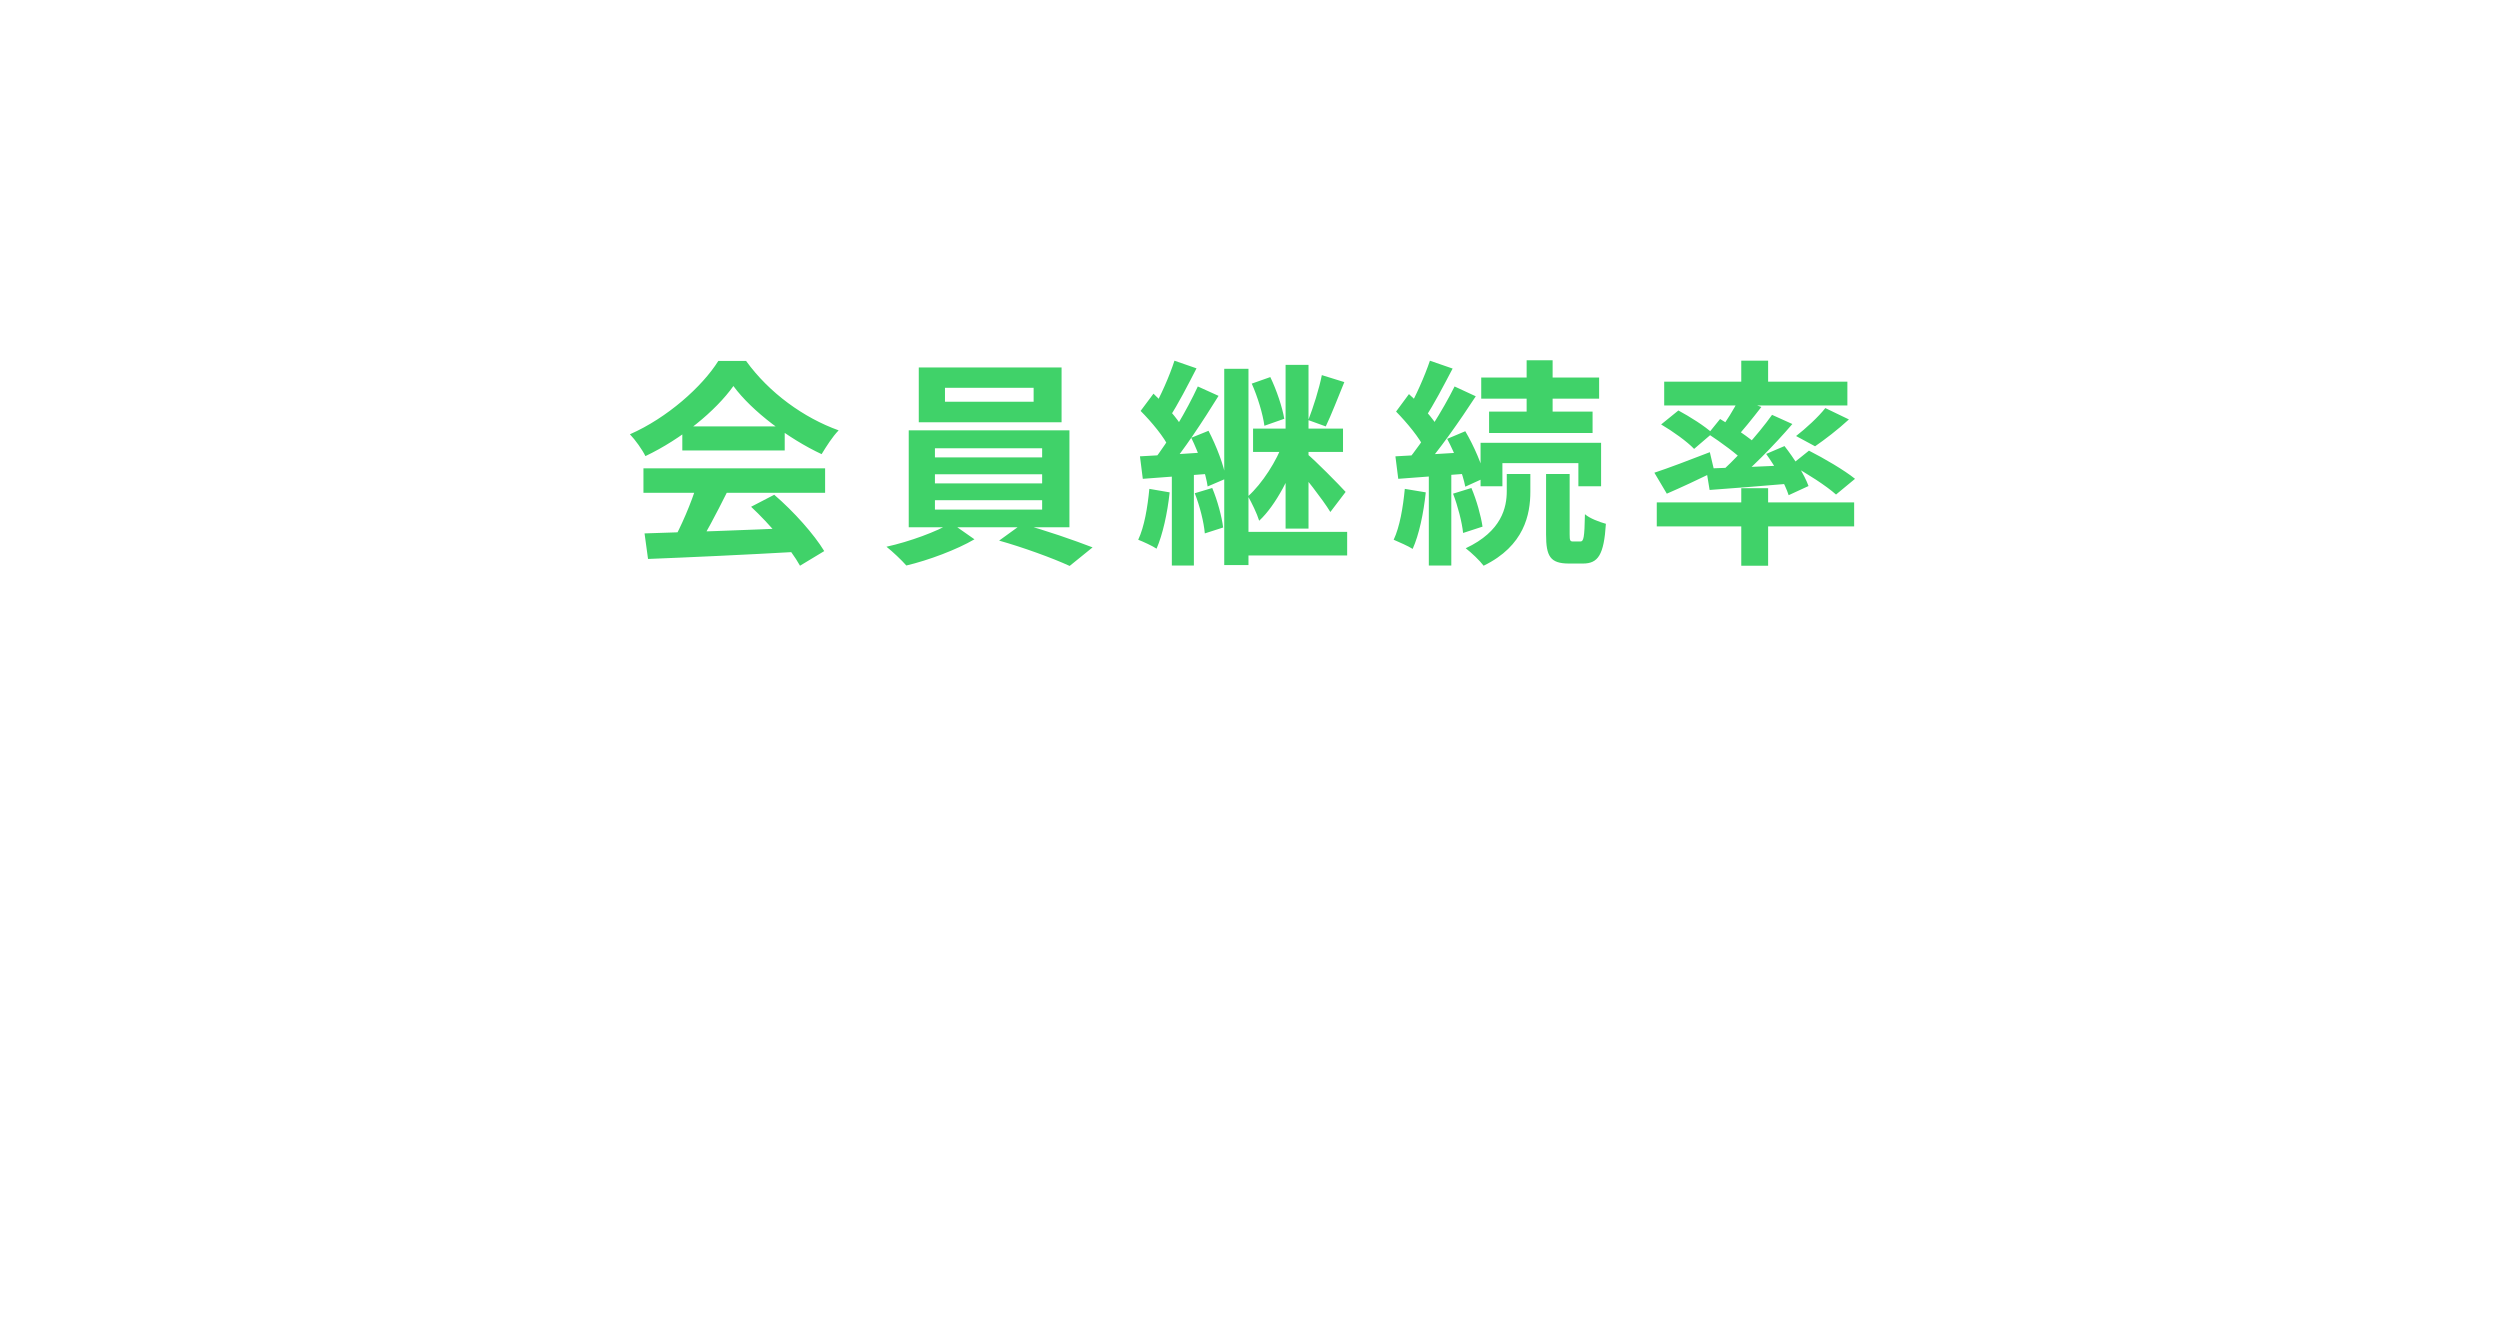 <svg width="229" height="122" viewBox="0 0 229 122" fill="none" xmlns="http://www.w3.org/2000/svg">
<g filter="url(#filter0_d_654_1513)">
<path d="M54.81 10.08V11.76H68.19V10.08H54.81ZM58.86 15.48V16.98H65.385V15.48H58.86ZM57.525 12.945V22.335H59.31V14.52H65.115V12.945H57.525ZM64.755 12.945V20.37C64.755 20.58 64.665 20.655 64.425 20.655C64.17 20.655 63.285 20.67 62.505 20.625C62.745 21.09 62.985 21.855 63.06 22.35C64.275 22.35 65.13 22.335 65.73 22.065C66.345 21.78 66.51 21.285 66.51 20.4V12.945H64.755ZM59.46 8.25C58.71 11.175 57.03 14.4 54.36 16.155C54.72 16.5 55.29 17.145 55.545 17.55C58.47 15.51 60.27 12.06 61.32 8.67L59.46 8.25ZM58.86 17.955V19.455H65.385V17.955H58.86ZM71.835 8.34V22.32H73.5V8.34H71.835ZM69.57 13.26V14.94H75.72V13.26H69.57ZM71.52 14.16C71.1 15.645 70.185 17.73 69.285 18.84C69.555 19.35 69.945 20.145 70.11 20.7C71.1 19.26 72.03 16.65 72.51 14.64L71.52 14.16ZM73.47 15.03L72.645 15.735C73.185 16.47 74.19 18.135 74.58 18.99L75.69 17.58C75.36 17.16 73.905 15.42 73.47 15.03ZM69.54 9.495C69.9 10.59 70.185 12.045 70.215 12.99L71.565 12.63C71.49 11.685 71.19 10.26 70.8 9.165L69.54 9.495ZM74.49 9.09C74.325 10.155 73.965 11.67 73.665 12.63L74.79 12.945C75.165 12.06 75.615 10.635 76.005 9.42L74.49 9.09ZM80.16 8.25V22.335H81.855V8.25H80.16ZM75.675 17.64L75.96 19.32L83.655 17.925L83.385 16.26L75.675 17.64ZM76.53 10.305C77.37 10.845 78.42 11.67 78.87 12.255L79.815 10.89C79.32 10.335 78.255 9.585 77.415 9.075L76.53 10.305ZM75.855 14.085C76.725 14.595 77.82 15.405 78.33 15.96L79.23 14.535C78.69 13.98 77.565 13.26 76.695 12.795L75.855 14.085ZM85.38 20.145L85.62 21.9C88.32 21.795 92.28 21.615 95.955 21.405L96.015 19.755C92.235 19.92 88.065 20.07 85.38 20.145ZM85.305 15.675V17.355H97.785V15.675H85.305ZM87.975 12.795V14.445H95.01V12.795H87.975ZM88.98 16.77C88.605 18.03 87.885 19.695 87.27 20.79L88.845 21.315C89.52 20.31 90.33 18.75 91.035 17.34L88.98 16.77ZM92.7 18.315C93.99 19.515 95.43 21.225 96.06 22.365L97.725 21.36C97.035 20.22 95.64 18.645 94.29 17.49L92.7 18.315ZM91.485 10.02C92.76 11.76 95.295 13.65 97.545 14.7C97.875 14.16 98.28 13.515 98.715 13.065C96.33 12.21 93.945 10.5 92.355 8.295H90.45C89.34 10.065 86.94 12.21 84.375 13.335C84.75 13.725 85.23 14.4 85.44 14.835C87.93 13.65 90.27 11.73 91.485 10.02ZM103.47 10.14H109.56V11.1H103.47V10.14ZM101.67 8.745V12.51H111.48V8.745H101.67ZM102.78 16.08H110.145V16.71H102.78V16.08ZM102.78 17.865H110.145V18.51H102.78V17.865ZM102.78 14.295H110.145V14.925H102.78V14.295ZM100.98 13.065V19.725H112.02V13.065H100.98ZM103.89 19.425C102.945 20.01 101.025 20.715 99.45 21.06C99.885 21.405 100.485 21.975 100.815 22.35C102.345 21.99 104.295 21.255 105.495 20.55L103.89 19.425ZM107.19 20.64C108.795 21.09 110.865 21.84 112.035 22.38L113.61 21.105C112.365 20.625 110.355 19.92 108.765 19.5L107.19 20.64ZM126.045 10.005C126.045 9.525 126.435 9.135 126.915 9.135C127.395 9.135 127.785 9.525 127.785 10.005C127.785 10.485 127.395 10.875 126.915 10.875C126.435 10.875 126.045 10.485 126.045 10.005ZM125.115 10.005C125.115 10.995 125.925 11.805 126.915 11.805C127.905 11.805 128.715 10.995 128.715 10.005C128.715 9.015 127.905 8.205 126.915 8.205C125.925 8.205 125.115 9.015 125.115 10.005ZM126.945 11.19L125.46 10.245C125.07 10.35 124.59 10.365 124.29 10.365C123.45 10.365 118.47 10.365 117.345 10.365C116.85 10.365 116.01 10.29 115.56 10.23V12.36C115.95 12.33 116.655 12.285 117.345 12.285C118.47 12.285 123.42 12.285 124.335 12.285C124.14 13.575 123.57 15.285 122.565 16.53C121.365 18.045 119.67 19.35 116.685 20.04L118.32 21.84C121.005 20.985 123 19.5 124.35 17.7C125.61 16.035 126.27 13.695 126.615 12.225C126.69 11.91 126.795 11.475 126.945 11.19ZM132.345 9.495V11.445C132.78 11.4 133.41 11.385 133.905 11.385C134.79 11.385 138.81 11.385 139.635 11.385C140.19 11.385 140.895 11.415 141.285 11.445V9.495C140.88 9.555 140.145 9.585 139.665 9.585C138.795 9.585 134.85 9.585 133.905 9.585C133.395 9.585 132.75 9.555 132.345 9.495ZM142.56 13.86L141.225 13.02C141.015 13.125 140.61 13.185 140.115 13.185C139.095 13.185 133.725 13.185 132.705 13.185C132.225 13.185 131.595 13.14 130.95 13.08V15.03C131.58 14.985 132.33 14.97 132.705 14.97C134.04 14.97 139.185 14.97 139.935 14.97C139.68 15.795 139.2 16.74 138.405 17.55C137.25 18.735 135.465 19.71 133.2 20.19L134.7 21.885C136.62 21.33 138.54 20.325 140.055 18.63C141.165 17.4 141.81 15.93 142.275 14.475C142.32 14.325 142.455 14.055 142.56 13.86ZM147.615 9.6L146.19 11.115C147.285 11.865 149.175 13.5 149.955 14.34L151.485 12.78C150.6 11.865 148.65 10.305 147.615 9.6ZM145.725 19.59L147 21.57C149.1 21.21 151.035 20.385 152.565 19.47C154.98 18.015 156.975 15.945 158.1 13.905L156.945 11.805C155.985 13.83 154.035 16.11 151.47 17.64C150.015 18.495 148.08 19.26 145.725 19.59ZM167.865 10.725L165.81 10.665C165.66 12.24 165.33 13.965 164.895 15.375C164.265 17.4 163.695 18.36 163.05 18.36C162.48 18.36 161.88 17.625 161.88 16.11C161.88 14.22 163.62 11.625 166.8 11.625C169.395 11.625 170.865 13.305 170.865 15.66C170.865 17.865 169.365 19.23 167.46 19.695C167.055 19.785 166.635 19.86 166.05 19.935L167.19 21.705C170.97 21.12 172.905 18.885 172.905 15.735C172.905 12.45 170.55 9.87 166.845 9.87C162.96 9.87 159.945 12.84 159.945 16.29C159.945 18.825 161.325 20.67 163.005 20.67C164.64 20.67 165.93 18.81 166.83 15.78C167.355 14.01 167.655 12.255 167.865 10.725Z" fill="white"/>
</g>
<path fill-rule="evenodd" clip-rule="evenodd" d="M198.778 94.209C199.13 87.045 201.294 83.189 201.294 83.189C201.294 83.189 203.899 84.386 203.348 94.234C203.264 95.73 202.359 99.2 201.45 101.212C202.778 99.937 205.149 98.019 208.785 96.365C210.898 95.403 216.27 94.412 216.593 95.037C217.137 96.072 212.185 100.21 210.329 101.069C203.843 104.084 201.268 103.345 200.453 102.874C197.896 105.357 194.027 108.606 190.858 108.991C190.469 109.038 189.544 108.908 188.002 108.142C192.504 107.759 196.969 104.659 199.88 102.168C199.298 100.639 198.675 96.276 198.778 94.209Z" fill="white"/>
<path fill-rule="evenodd" clip-rule="evenodd" d="M209.473 92.295C208.675 91.767 206.638 86.956 206.208 84.69C204.893 77.78 206.122 73.501 206.122 73.501C206.122 73.501 208.957 73.881 210.7 83.39C210.961 84.839 210.879 88.357 210.457 90.532C211.473 88.932 213.358 86.44 216.515 83.839C218.366 82.312 223.416 79.812 223.879 80.311C224.658 81.139 220.744 86.498 219.122 87.856C211.863 93.915 209.473 92.295 209.473 92.295Z" fill="white"/>
<path fill-rule="evenodd" clip-rule="evenodd" d="M216.247 79.763C215.365 79.556 212.214 75.531 211.262 73.492C208.368 67.309 208.585 62.891 208.585 62.891C208.585 62.891 211.459 62.429 215.373 70.961C215.957 72.255 216.705 75.653 216.786 77.838C217.412 76.027 218.687 73.099 221.203 69.689C222.669 67.7 227.045 63.859 227.629 64.198C228.581 64.761 225.981 70.986 224.708 72.745C219.086 80.448 216.354 79.802 216.247 79.763Z" fill="white"/>
<path fill-rule="evenodd" clip-rule="evenodd" d="M220.059 65.891L220.026 65.891L220.002 65.891C219.007 65.847 215.222 63.124 213.89 61.545C209.766 56.639 209.022 52.44 209.022 52.44C209.022 52.44 211.703 51.138 217.317 57.926C218.141 58.925 219.518 61.723 220.104 63.733C220.314 61.816 220.904 58.737 222.534 54.894C223.508 52.578 226.925 47.661 227.564 47.817C228.631 48.073 227.519 54.739 226.672 56.781C223.184 65.169 220.474 65.837 220.059 65.891Z" fill="white"/>
<path fill-rule="evenodd" clip-rule="evenodd" d="M220.338 51.891C220.328 51.901 220.327 51.92 220.319 51.93C219.828 52.462 215.112 50.438 213.429 49.093C208.6 45.244 207.231 41.368 207.231 41.368C207.231 41.368 209.689 39.557 216.278 44.905C217.17 45.631 218.761 47.73 219.698 49.47C219.503 47.562 219.427 44.621 220.087 40.789C220.513 38.305 222.727 32.648 223.397 32.61C224.505 32.544 224.955 39.195 224.595 41.383C223.224 49.621 221.002 51.502 220.338 51.891Z" fill="white"/>
<path fill-rule="evenodd" clip-rule="evenodd" d="M217.617 37.892C217.566 37.953 217.498 37.995 217.422 38.012C217.383 38.045 217.362 38.059 217.362 38.059L217.348 38.037C216.256 38.339 212.204 37.635 210.556 36.865C205.299 34.405 203.315 31.11 203.315 31.11C203.315 31.11 205.336 28.844 212.537 32.288C213.401 32.702 214.969 33.987 216.147 35.249C215.337 32.73 214.857 30.104 214.72 27.445C214.564 24.962 215.426 18.948 216.071 18.719C217.146 18.336 219.128 24.513 219.28 26.698C219.818 34.463 218.289 37.062 217.642 37.801C217.637 37.832 217.629 37.863 217.617 37.892Z" fill="white"/>
<path fill-rule="evenodd" clip-rule="evenodd" d="M211.731 26.322C211.389 26.905 206.474 26.417 204.585 25.701C199.16 23.679 196.991 20.722 196.991 20.722C196.991 20.722 198.903 18.528 206.337 21.368C207.021 21.631 208.154 22.353 209.212 23.178C208.175 21.367 207.338 19.434 206.719 17.419C206.016 15.197 205.492 9.446 206.049 9.057C206.98 8.407 210.238 13.51 210.871 15.472C213.129 22.471 212.234 25.27 211.79 26.105C211.791 26.181 211.771 26.257 211.731 26.322Z" fill="white"/>
<path fill-rule="evenodd" clip-rule="evenodd" d="M195.522 15.535C193.945 14.448 190.794 10.877 191.009 10.278C191.369 9.279 196.177 10.779 197.575 11.727C203.816 15.947 203.364 18.684 203.364 18.684C203.364 18.684 200.046 18.647 195.522 15.535Z" fill="white"/>
<path fill-rule="evenodd" clip-rule="evenodd" d="M29.224 94.209C28.872 87.045 26.708 83.189 26.708 83.189C26.708 83.189 24.103 84.386 24.654 94.234C24.738 95.73 25.643 99.2 26.552 101.212C25.224 99.937 22.853 98.019 19.217 96.365C17.104 95.403 11.732 94.412 11.409 95.037C10.865 96.072 15.817 100.21 17.673 101.069C24.159 104.084 26.733 103.345 27.549 102.874C30.106 105.357 33.975 108.606 37.144 108.991C37.533 109.038 38.458 108.908 40 108.142C35.498 107.759 31.033 104.659 28.122 102.168C28.704 100.639 29.327 96.276 29.224 94.209Z" fill="white"/>
<path fill-rule="evenodd" clip-rule="evenodd" d="M18.529 92.295C19.327 91.767 21.364 86.956 21.794 84.69C23.109 77.78 21.88 73.501 21.88 73.501C21.88 73.501 19.045 73.881 17.302 83.39C17.041 84.839 17.123 88.357 17.545 90.532C16.529 88.932 14.644 86.44 11.487 83.839C9.636 82.312 4.586 79.812 4.123 80.311C3.344 81.139 7.258 86.498 8.88 87.856C16.139 93.915 18.529 92.295 18.529 92.295Z" fill="white"/>
<path fill-rule="evenodd" clip-rule="evenodd" d="M11.755 79.763C12.637 79.556 15.788 75.531 16.74 73.492C19.634 67.309 19.417 62.891 19.417 62.891C19.417 62.891 16.543 62.429 12.629 70.961C12.045 72.255 11.297 75.653 11.216 77.838C10.591 76.027 9.315 73.099 6.799 69.689C5.333 67.7 0.957 63.859 0.373 64.198C-0.579 64.761 2.021 70.986 3.294 72.745C8.916 80.448 11.648 79.802 11.755 79.763Z" fill="white"/>
<path fill-rule="evenodd" clip-rule="evenodd" d="M7.943 65.891L7.976 65.891L7.999 65.891C8.995 65.847 12.78 63.124 14.112 61.545C18.236 56.639 18.98 52.44 18.98 52.44C18.98 52.44 16.299 51.138 10.685 57.926C9.861 58.925 8.484 61.723 7.898 63.733C7.688 61.816 7.098 58.737 5.468 54.894C4.494 52.578 1.077 47.661 0.438 47.817C-0.629 48.073 0.483 54.739 1.33 56.781C4.818 65.169 7.528 65.837 7.943 65.891Z" fill="white"/>
<path fill-rule="evenodd" clip-rule="evenodd" d="M7.664 51.891C7.673 51.901 7.675 51.92 7.683 51.93C8.174 52.462 12.89 50.438 14.573 49.093C19.402 45.244 20.771 41.368 20.771 41.368C20.771 41.368 18.313 39.557 11.724 44.905C10.832 45.631 9.241 47.73 8.304 49.47C8.499 47.562 8.575 44.621 7.915 40.789C7.488 38.305 5.274 32.648 4.605 32.61C3.497 32.544 3.047 39.195 3.407 41.383C4.778 49.621 7 51.502 7.664 51.891Z" fill="white"/>
<path fill-rule="evenodd" clip-rule="evenodd" d="M10.385 37.892C10.436 37.953 10.504 37.995 10.579 38.012C10.618 38.045 10.64 38.059 10.64 38.059L10.653 38.037C11.746 38.339 15.798 37.635 17.446 36.865C22.703 34.405 24.687 31.11 24.687 31.11C24.687 31.11 22.666 28.844 15.465 32.288C14.601 32.702 13.033 33.987 11.855 35.249C12.665 32.73 13.145 30.104 13.282 27.445C13.438 24.962 12.575 18.948 11.931 18.719C10.856 18.336 8.874 24.513 8.722 26.698C8.184 34.463 9.713 37.062 10.36 37.801C10.365 37.832 10.373 37.863 10.385 37.892Z" fill="white"/>
<path fill-rule="evenodd" clip-rule="evenodd" d="M16.271 26.322C16.613 26.905 21.528 26.417 23.417 25.701C28.842 23.679 31.011 20.722 31.011 20.722C31.011 20.722 29.099 18.528 21.665 21.368C20.981 21.631 19.848 22.353 18.79 23.178C19.827 21.367 20.663 19.434 21.283 17.419C21.986 15.197 22.51 9.446 21.953 9.057C21.022 8.407 17.764 13.51 17.131 15.472C14.873 22.471 15.768 25.27 16.212 26.105C16.211 26.181 16.231 26.257 16.271 26.322Z" fill="white"/>
<path fill-rule="evenodd" clip-rule="evenodd" d="M32.48 15.535C34.057 14.448 37.208 10.877 36.993 10.278C36.633 9.279 31.825 10.779 30.427 11.727C24.186 15.947 24.638 18.684 24.638 18.684C24.638 18.684 27.956 18.647 32.48 15.535Z" fill="white"/>
<g filter="url(#filter1_d_654_1513)">
<path d="M65.682 99.88C67.306 103.128 68.37 104.584 70.274 106.096C73.074 108.336 76.378 109.344 81.082 109.344C86.402 109.344 90.042 108.056 93.01 105.088C96.706 101.504 98.946 94.112 98.946 85.656C98.946 81.064 98.386 77.088 97.322 74.064C94.97 67.232 89.09 63.032 81.922 63.032C78.058 63.032 74.698 63.872 72.122 65.496C67.53 68.296 65.01 72.944 65.01 78.656C65.01 87.672 70.946 93.384 80.242 93.384C83.938 93.384 86.794 92.544 89.314 90.808C90.602 89.856 91.218 89.184 92.282 87.616C92.002 94.224 90.714 98.256 87.914 100.944C86.346 102.512 84.274 103.24 81.586 103.24C78.73 103.24 76.546 102.456 75.146 100.944C74.474 100.216 74.082 99.488 73.41 97.864L65.682 99.88ZM81.362 87.336C75.93 87.336 72.458 83.808 72.458 78.376C72.458 73 76.21 69.192 81.586 69.192C87.13 69.192 90.994 72.944 90.994 78.208C90.994 83.416 86.85 87.336 81.362 87.336ZM114.621 85.32C112.325 85.712 110.925 86.272 109.077 87.56C105.997 89.744 104.485 92.824 104.485 96.744C104.485 100.104 105.661 103.128 107.733 105.144C110.925 108.224 115.405 109.624 121.901 109.624C133.381 109.624 139.653 105.032 139.653 96.688C139.653 92.992 138.365 90.08 135.733 87.952C133.885 86.384 132.205 85.656 129.685 85.32C134.781 83.864 137.749 80.056 137.749 74.848C137.749 72.832 137.189 70.816 136.237 69.248C133.829 65.328 128.845 63.144 122.069 63.144C112.493 63.144 106.445 67.68 106.445 74.848C106.445 77.704 107.453 80.448 109.189 82.24C110.813 83.864 112.269 84.704 114.621 85.32ZM122.069 69.192C127.053 69.192 130.189 71.712 130.189 75.688C130.189 79.776 127.165 82.296 122.181 82.296C117.085 82.296 113.949 79.72 113.949 75.632C113.949 71.712 117.141 69.192 122.069 69.192ZM121.957 103.464C115.909 103.464 112.325 100.776 112.325 96.184C112.325 91.536 116.021 88.68 122.069 88.68C128.117 88.68 131.757 91.48 131.757 96.128C131.757 100.832 128.229 103.464 121.957 103.464Z" fill="white"/>
<path d="M145.328 106.922L146.654 107.988L163.034 87.032L161.682 85.992L145.328 106.922ZM160.304 107.728C161.734 107.728 162.93 107.286 163.814 106.402C164.802 105.44 165.322 103.88 165.322 101.904C165.322 99.954 164.802 98.394 163.814 97.432C162.956 96.574 161.734 96.106 160.304 96.106C158.874 96.106 157.652 96.574 156.768 97.432C155.78 98.42 155.26 99.954 155.26 101.904C155.26 103.88 155.78 105.44 156.768 106.402C157.652 107.286 158.848 107.728 160.304 107.728ZM160.304 98.316C161.058 98.316 161.526 98.55 161.968 99.122C162.41 99.746 162.67 100.682 162.67 101.722C162.67 104.244 161.864 105.544 160.304 105.544C158.77 105.544 157.938 104.244 157.938 101.852C157.938 100.682 158.172 99.798 158.64 99.148C159.056 98.55 159.55 98.316 160.304 98.316ZM148.058 97.848C149.488 97.848 150.684 97.406 151.568 96.522C152.556 95.56 153.076 94 153.076 92.024C153.076 90.074 152.556 88.514 151.568 87.552C150.71 86.694 149.488 86.226 148.058 86.226C144.886 86.226 143.014 88.384 143.014 92.024C143.014 93.974 143.534 95.56 144.522 96.522C145.406 97.406 146.602 97.848 148.058 97.848ZM148.058 88.436C148.916 88.436 149.514 88.8 149.956 89.606C150.242 90.152 150.424 91.088 150.424 92.024C150.424 94.364 149.566 95.664 148.058 95.664C146.524 95.664 145.692 94.364 145.692 91.972C145.692 89.71 146.55 88.436 148.058 88.436Z" fill="white"/>
</g>
<g filter="url(#filter2_d_654_1513)">
<rect x="50" y="29" width="128" height="26" fill="white" fill-opacity="0.95" shape-rendering="crispEdges"/>
</g>
<path d="M59.04 48.86L59.36 51.2C62.96 51.06 68.24 50.82 73.14 50.54L73.22 48.34C68.18 48.56 62.62 48.76 59.04 48.86ZM58.94 42.9V45.14H75.58V42.9H58.94ZM62.5 39.06V41.26H71.88V39.06H62.5ZM63.84 44.36C63.34 46.04 62.38 48.26 61.56 49.72L63.66 50.42C64.56 49.08 65.64 47 66.58 45.12L63.84 44.36ZM68.8 46.42C70.52 48.02 72.44 50.3 73.28 51.82L75.5 50.48C74.58 48.96 72.72 46.86 70.92 45.32L68.8 46.42ZM67.18 35.36C68.88 37.68 72.26 40.2 75.26 41.6C75.7 40.88 76.24 40.02 76.82 39.42C73.64 38.28 70.46 36 68.34 33.06H65.8C64.32 35.42 61.12 38.28 57.7 39.78C58.2 40.3 58.84 41.2 59.12 41.78C62.44 40.2 65.56 37.64 67.18 35.36ZM86.56 35.52H94.68V36.8H86.56V35.52ZM84.16 33.66V38.68H97.24V33.66H84.16ZM85.64 43.44H95.46V44.28H85.64V43.44ZM85.64 45.82H95.46V46.68H85.64V45.82ZM85.64 41.06H95.46V41.9H85.64V41.06ZM83.24 39.42V48.3H97.96V39.42H83.24ZM87.12 47.9C85.86 48.68 83.3 49.62 81.2 50.08C81.78 50.54 82.58 51.3 83.02 51.8C85.06 51.32 87.66 50.34 89.26 49.4L87.12 47.9ZM91.52 49.52C93.66 50.12 96.42 51.12 97.98 51.84L100.08 50.14C98.42 49.5 95.74 48.56 93.62 48L91.52 49.52ZM112.14 33.78V51.76H114.36V33.78H112.14ZM117.76 33.42V48.42H119.86V33.42H117.76ZM121.08 34.36C120.84 35.6 120.28 37.36 119.84 38.48L121.44 39.06C121.94 38.02 122.56 36.42 123.14 35L121.08 34.36ZM114.66 35.14C115.2 36.34 115.68 37.94 115.82 39L117.64 38.36C117.46 37.3 116.94 35.74 116.36 34.54L114.66 35.14ZM114.78 39.26V41.4H123.02V39.26H114.78ZM113.46 48.72V50.88H123.4V48.72H113.46ZM117.56 40.5C116.96 42.2 115.62 44.3 114.32 45.46C114.66 46.06 115.14 47.04 115.34 47.7C116.9 46.26 118.28 43.46 119.08 41.16L117.56 40.5ZM119.66 41.52L118.54 42.52C119.4 43.52 121.16 45.74 121.86 46.9L123.26 45.06C122.74 44.48 120.38 42.08 119.66 41.52ZM107.58 33.04C107.14 34.42 106.28 36.36 105.58 37.56L107.14 38.2C107.88 37.08 108.8 35.3 109.6 33.74L107.58 33.04ZM109.72 35.4C108.74 37.54 107.02 40.46 105.6 42.26L106.94 43C108.4 41.3 110.22 38.52 111.62 36.26L109.72 35.4ZM104.48 37.64C105.48 38.64 106.66 40.06 107.1 41.04L108.36 39.24C107.88 38.34 106.68 37.02 105.66 36.06L104.48 37.64ZM109.12 40.1C109.82 41.52 110.46 43.4 110.62 44.56L112.3 43.84C112.12 42.66 111.42 40.84 110.7 39.46L109.12 40.1ZM104.42 41.8L104.68 43.86C106.46 43.72 108.78 43.56 111 43.38L110.98 41.4C108.58 41.56 106.14 41.72 104.42 41.8ZM109.44 45.18C109.9 46.34 110.28 47.86 110.36 48.86L112.04 48.32C111.92 47.34 111.52 45.84 111.04 44.7L109.44 45.18ZM105.28 44.78C105.12 46.46 104.82 48.26 104.26 49.44C104.72 49.62 105.56 50 105.94 50.26C106.5 48.98 106.94 47 107.14 45.1L105.28 44.78ZM107.34 42.86V51.8H109.36V42.86H107.34ZM139.84 33V38.66H142.22V33H139.84ZM135.68 34.58V36.52H146.48V34.58H135.68ZM136.4 37.7V39.66H145.88V37.7H136.4ZM135.62 40.56V44.54H137.62V42.42H144.58V44.54H146.66V40.56H135.62ZM141.62 43.42V48.96C141.62 50.96 142 51.62 143.72 51.62C144.02 51.62 144.68 51.62 145 51.62C146.38 51.62 146.92 50.84 147.1 47.98C146.52 47.82 145.6 47.48 145.18 47.1C145.14 49.28 145.06 49.6 144.76 49.6C144.62 49.6 144.2 49.6 144.1 49.6C143.82 49.6 143.78 49.52 143.78 48.94V43.42H141.62ZM138.02 43.42V44.98C138.02 46.46 137.58 48.66 134.26 50.22C134.8 50.64 135.54 51.34 135.9 51.82C139.64 50 140.18 47.1 140.18 45.04V43.42H138.02ZM130.98 33.04C130.52 34.42 129.66 36.36 128.96 37.56L130.56 38.22C131.32 37.1 132.24 35.32 133.06 33.76L130.98 33.04ZM133.24 35.4C132.18 37.54 130.36 40.46 128.86 42.26L130.24 43.04C131.78 41.32 133.72 38.54 135.18 36.3L133.24 35.4ZM127.88 37.7C128.88 38.72 130.06 40.14 130.5 41.12L131.8 39.28C131.32 38.34 130.1 37.04 129.06 36.1L127.88 37.7ZM132.56 40.2C133.3 41.58 134 43.42 134.22 44.58L136.02 43.76C135.78 42.62 135.02 40.86 134.22 39.5L132.56 40.2ZM127.82 41.8L128.08 43.86C129.94 43.72 132.38 43.54 134.72 43.36L134.7 41.4C132.2 41.56 129.62 41.7 127.82 41.8ZM133.1 45.22C133.54 46.36 133.92 47.84 134.02 48.82L135.8 48.24C135.66 47.28 135.26 45.82 134.78 44.7L133.1 45.22ZM128.68 44.78C128.52 46.46 128.22 48.26 127.66 49.44C128.12 49.64 129 50.02 129.4 50.28C129.98 49 130.4 47.02 130.6 45.1L128.68 44.78ZM130.88 42.86V51.8H132.94V42.86H130.88ZM159.5 33.04V35.84H161.96V33.04H159.5ZM159.5 44.72V51.82H161.96V44.72H159.5ZM151.76 46.02V48.22H169.84V46.02H151.76ZM152.44 34.96V37.14H169.22V34.96H152.44ZM167.2 37.38C166.56 38.2 165.4 39.26 164.52 39.94L166.26 40.88C167.16 40.26 168.34 39.36 169.36 38.42L167.2 37.38ZM159.3 36.54C158.86 37.42 158.08 38.7 157.44 39.52L158.94 40.18C159.64 39.44 160.52 38.34 161.34 37.28L159.3 36.54ZM162.32 38C161.04 39.8 158.9 42.18 157.16 43.66L158.56 44.42C160.3 43.04 162.5 40.8 164.18 38.84L162.32 38ZM156.46 39.74C157.62 40.5 159.16 41.62 159.86 42.36L161.04 40.82C160.28 40.1 158.7 39.06 157.56 38.38L156.46 39.74ZM156.28 42.92L156.6 44.88C158.72 44.72 161.46 44.52 164.16 44.28L164.18 42.6C161.24 42.74 158.26 42.86 156.28 42.92ZM161.78 41.58C162.62 42.74 163.52 44.34 163.84 45.36L165.66 44.52C165.3 43.5 164.34 41.98 163.46 40.86L161.78 41.58ZM151.54 43.3L152.68 45.22C153.98 44.66 155.56 43.92 157.04 43.2L156.62 41.42C154.76 42.14 152.82 42.88 151.54 43.3ZM152.16 38.88C153.22 39.5 154.56 40.46 155.18 41.12L156.86 39.68C156.18 39.04 154.78 38.16 153.74 37.6L152.16 38.88ZM164.08 42.58C165.48 43.34 167.32 44.52 168.18 45.3L169.92 43.86C168.96 43.08 167.08 41.98 165.7 41.28L164.08 42.58Z" fill="#40D269"/>
<defs>
<filter id="filter0_d_654_1513" x="46.359" y="0.205" width="138.545" height="34.175" filterUnits="userSpaceOnUse" color-interpolation-filters="sRGB">
<feFlood flood-opacity="0" result="BackgroundImageFix"/>
<feColorMatrix in="SourceAlpha" type="matrix" values="0 0 0 0 0 0 0 0 0 0 0 0 0 0 0 0 0 0 127 0" result="hardAlpha"/>
<feOffset dx="2" dy="2"/>
<feGaussianBlur stdDeviation="5"/>
<feComposite in2="hardAlpha" operator="out"/>
<feColorMatrix type="matrix" values="0 0 0 0 0.035 0 0 0 0 0.318 0 0 0 0 0.027 0 0 0 0.25 0"/>
<feBlend mode="normal" in2="BackgroundImageFix" result="effect1_dropShadow_654_1513"/>
<feBlend mode="normal" in="SourceGraphic" in2="effect1_dropShadow_654_1513" result="shape"/>
</filter>
<filter id="filter1_d_654_1513" x="57.01" y="55.032" width="120.312" height="66.592" filterUnits="userSpaceOnUse" color-interpolation-filters="sRGB">
<feFlood flood-opacity="0" result="BackgroundImageFix"/>
<feColorMatrix in="SourceAlpha" type="matrix" values="0 0 0 0 0 0 0 0 0 0 0 0 0 0 0 0 0 0 127 0" result="hardAlpha"/>
<feOffset dx="2" dy="2"/>
<feGaussianBlur stdDeviation="5"/>
<feComposite in2="hardAlpha" operator="out"/>
<feColorMatrix type="matrix" values="0 0 0 0 0.035 0 0 0 0 0.318 0 0 0 0 0.027 0 0 0 0.25 0"/>
<feBlend mode="normal" in2="BackgroundImageFix" result="effect1_dropShadow_654_1513"/>
<feBlend mode="normal" in="SourceGraphic" in2="effect1_dropShadow_654_1513" result="shape"/>
</filter>
<filter id="filter2_d_654_1513" x="42" y="21" width="148" height="46" filterUnits="userSpaceOnUse" color-interpolation-filters="sRGB">
<feFlood flood-opacity="0" result="BackgroundImageFix"/>
<feColorMatrix in="SourceAlpha" type="matrix" values="0 0 0 0 0 0 0 0 0 0 0 0 0 0 0 0 0 0 127 0" result="hardAlpha"/>
<feOffset dx="2" dy="2"/>
<feGaussianBlur stdDeviation="5"/>
<feComposite in2="hardAlpha" operator="out"/>
<feColorMatrix type="matrix" values="0 0 0 0 0.035 0 0 0 0 0.318 0 0 0 0 0.027 0 0 0 0.25 0"/>
<feBlend mode="normal" in2="BackgroundImageFix" result="effect1_dropShadow_654_1513"/>
<feBlend mode="normal" in="SourceGraphic" in2="effect1_dropShadow_654_1513" result="shape"/>
</filter>
</defs>
</svg>
